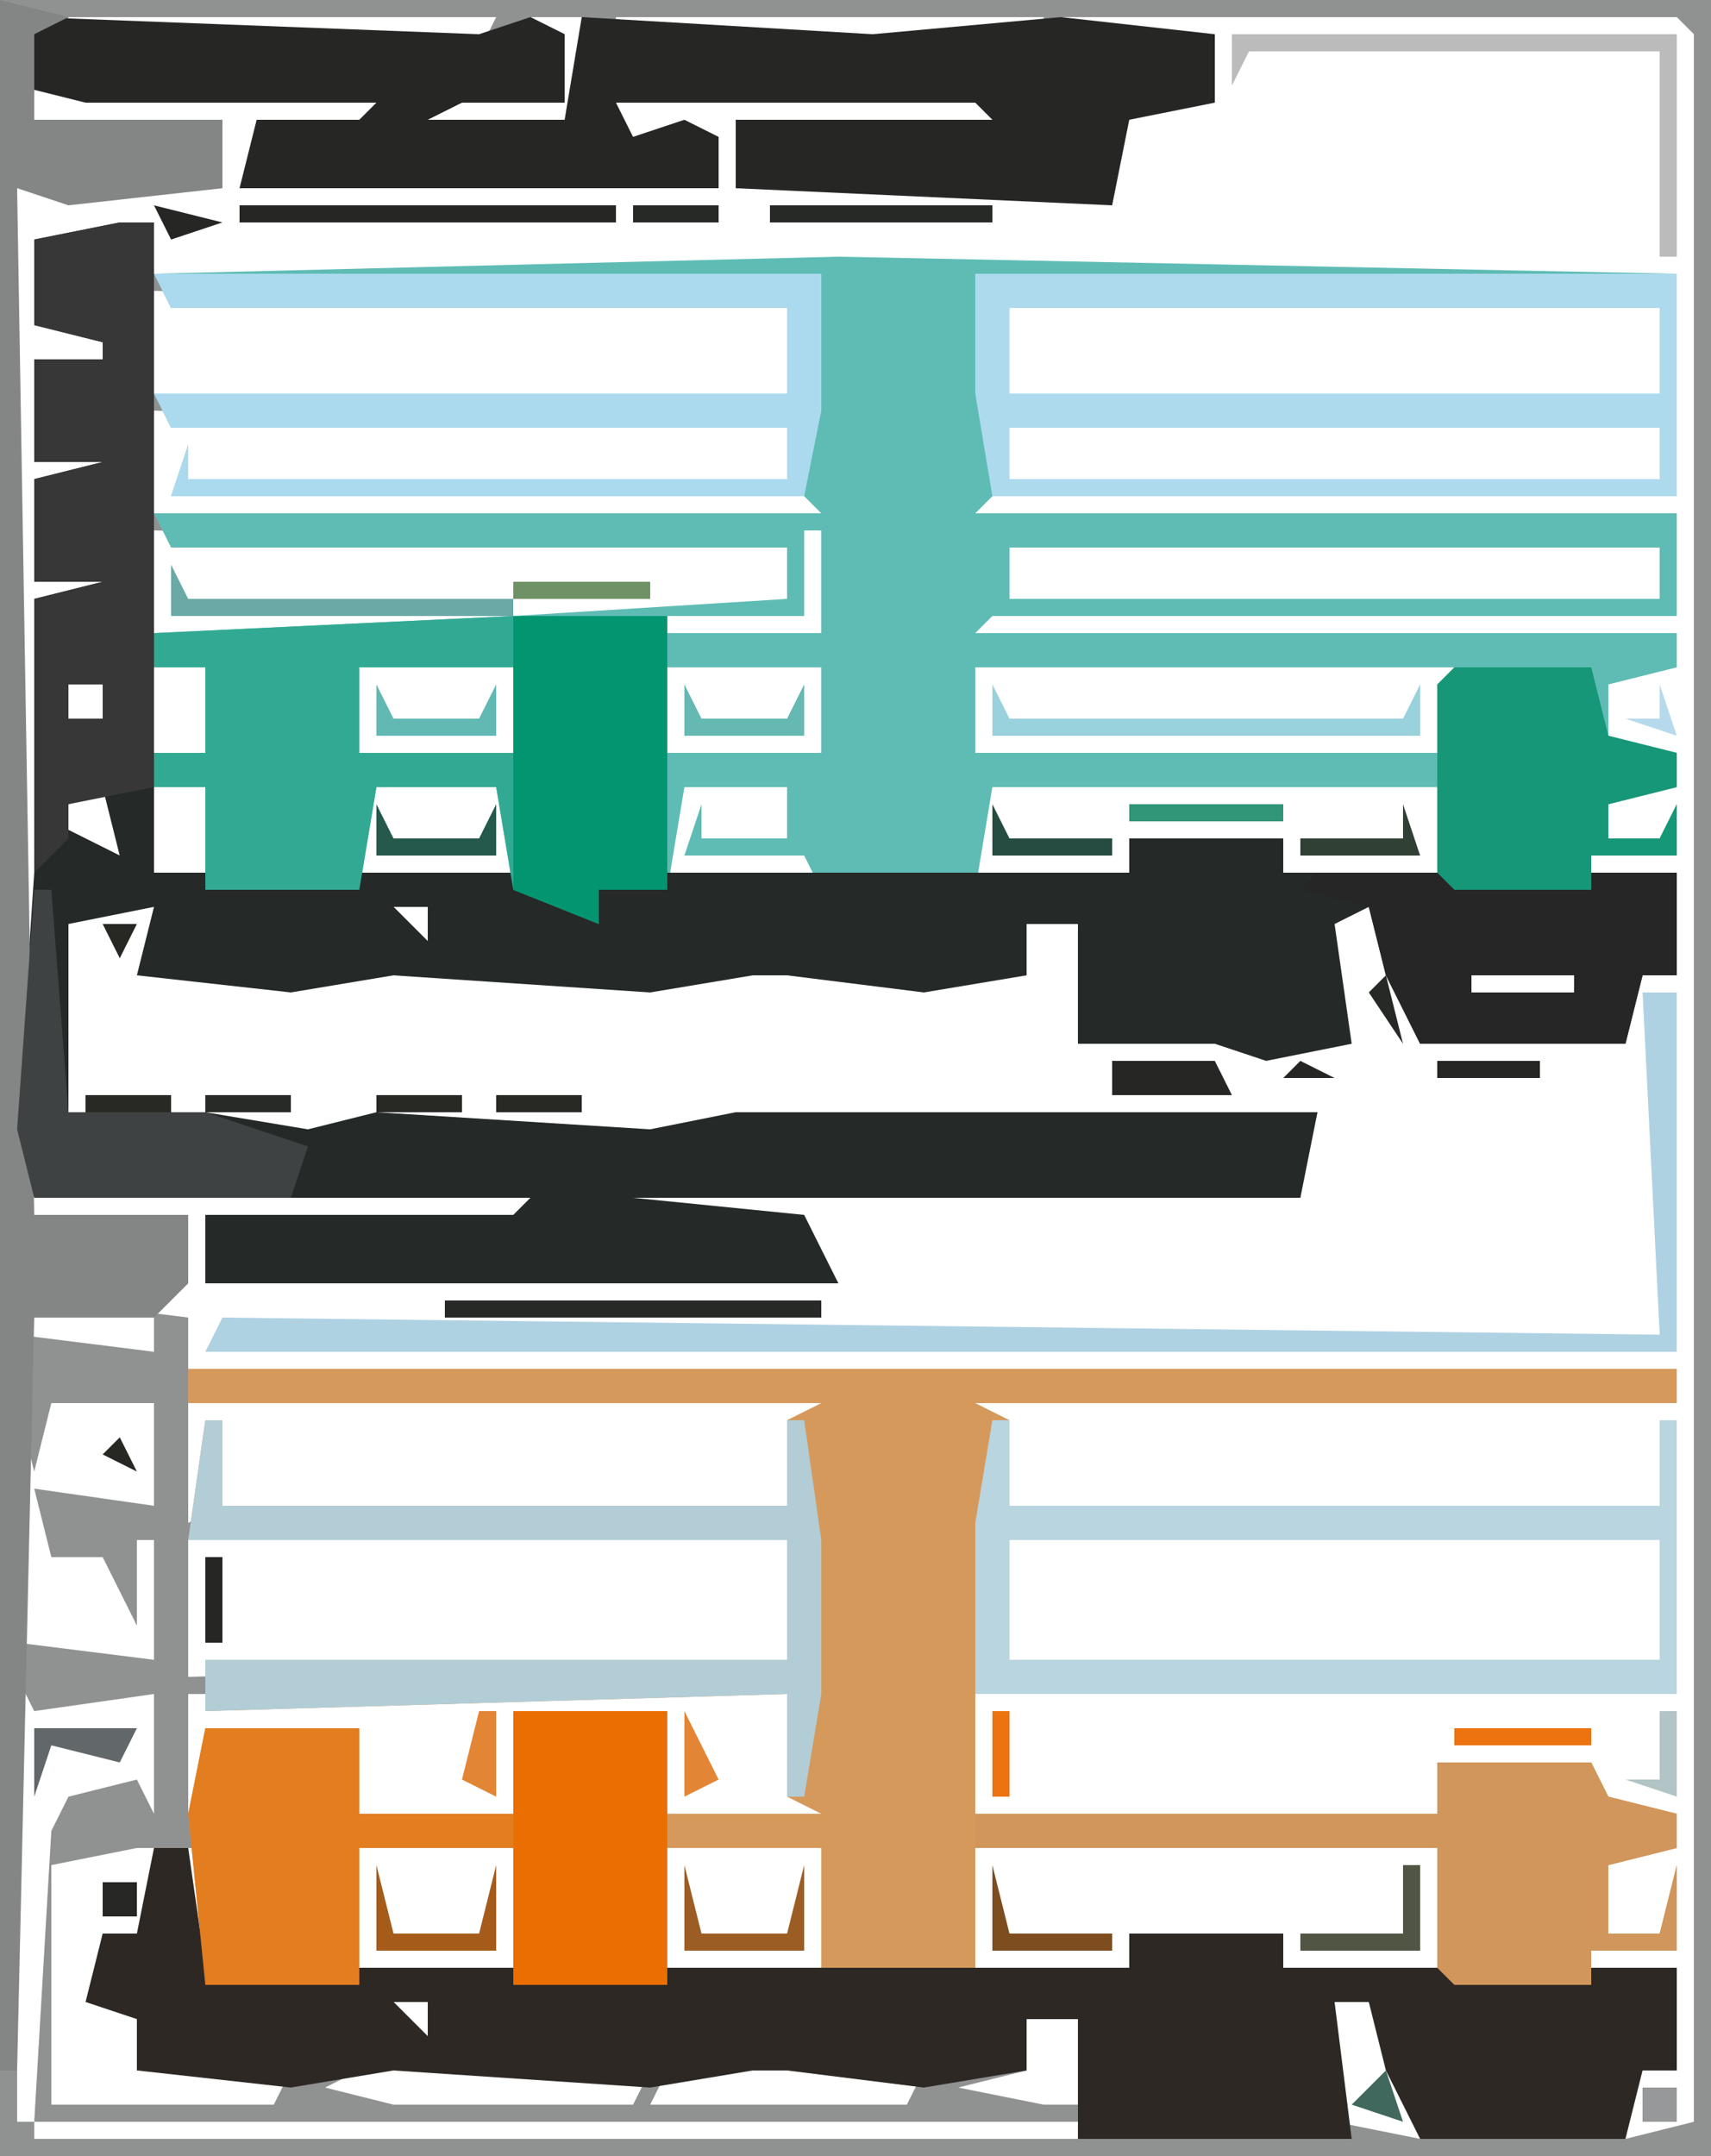 <?xml version="1.0" encoding="UTF-8"?>
<svg version="1.1" xmlns="http://www.w3.org/2000/svg" width="100" height="126">
<path d="M0,0 L100,0 L100,126 L0,126 Z M4,1 L4,2 L28,3 L29,1 Z M36,1 L36,2 L50,2 L51,4 L51,2 L61,2 L61,1 Z M62,1 L62,2 L71,2 L71,6 L65,6 L65,11 L43,11 L43,7 L52,8 L59,8 L59,6 L52,5 L36,6 L37,9 L42,8 L42,11 L36,10 L14,11 L16,8 L22,8 L22,6 L5,5 L2,5 L1,9 L8,8 L13,7 L13,11 L1,11 L1,66 L2,66 L3,51 L2,35 L7,36 L6,32 L2,34 L2,28 L6,28 L7,30 L7,25 L6,27 L3,26 L2,21 L7,22 L7,18 L4,18 L2,18 L2,14 L6,14 L7,16 L7,13 L9,13 L9,16 L98,16 L98,29 L58,29 L58,24 L57,24 L57,30 L98,30 L98,36 L58,36 L58,31 L57,31 L57,37 L98,37 L98,39 L93,39 L93,44 L98,44 L98,46 L93,46 L94,49 L98,50 L93,50 L93,51 L98,51 L98,57 L95,56 L95,61 L83,61 L82,56 L80,53 L76,54 L78,54 L78,60 L74,61 L71,60 L63,61 L64,53 L59,53 L60,57 L46,56 L44,53 L44,57 L23,56 L17,57 L9,56 L9,53 L3,53 L3,65 L4,66 L12,66 L18,67 L22,66 L37,66 L38,68 L38,66 L73,66 L77,65 L76,69 L37,69 L33,71 L47,72 L49,75 L16,74 L12,75 L12,71 L31,72 L31,70 L22,70 L21,67 L21,70 L18,70 L17,68 L17,70 L1,69 L2,72 L11,71 L11,75 L3,75 L3,76 L11,77 L11,80 L98,80 L98,82 L57,82 L57,89 L59,88 L97,88 L98,99 L57,99 L57,106 L84,106 L84,103 L93,104 L93,106 L98,106 L98,108 L93,108 L94,113 L98,114 L93,114 L93,115 L98,115 L98,121 L95,120 L95,125 L99,124 L99,2 L98,1 Z M35,5 Z M31,1 L33,2 L33,6 L30,5 L28,6 L27,4 L27,6 L24,7 L29,8 L34,8 L34,1 Z M60,6 Z M23,7 Z M63,8 Z M60,9 Z M9,17 L9,23 L46,23 L46,18 Z M47,17 L47,23 L48,23 L48,17 Z M57,17 L57,23 L58,23 L58,17 Z M59,18 L59,23 L97,23 L97,18 Z M9,24 L9,30 L48,30 L48,24 L47,24 L47,29 L10,29 L11,28 L46,28 L46,25 Z M4,25 Z M59,25 L59,28 L97,28 L97,25 Z M9,31 L9,37 L30,37 L46,35 L46,32 Z M3,32 Z M59,32 L59,35 L97,35 L97,32 Z M47,31 L47,36 L39,36 L39,37 L48,37 L48,31 Z M3,39 L3,48 L7,50 L6,46 L4,47 L4,42 L6,42 L7,44 L7,39 Z M9,39 L9,44 L12,44 L12,39 Z M21,39 L21,44 L30,44 L30,39 Z M39,39 L39,44 L48,44 L48,39 Z M57,39 L57,44 L84,44 L85,39 Z M21,45 L21,51 L30,51 L30,45 Z M39,45 L39,51 L48,51 L48,45 L47,45 L47,50 L40,50 L41,49 L46,49 L46,46 Z M57,45 L57,51 L66,51 L66,49 L75,49 L75,51 L84,51 L84,46 Z M9,46 L9,51 L12,51 L12,46 Z M3,49 Z M23,53 L25,55 L25,53 Z M27,53 Z M41,53 Z M54,53 Z M57,53 Z M66,53 Z M71,53 Z M84,53 Z M95,53 Z M64,56 Z M72,56 Z M66,57 Z M71,57 L72,59 Z M75,57 Z M86,57 L86,58 L92,58 L92,57 Z M62,67 Z M69,67 Z M1,76 L1,78 L9,79 L9,77 Z M1,82 L1,96 L9,97 L9,90 L8,90 L8,95 L6,91 L3,91 L2,87 L9,88 L9,82 L3,82 L2,86 Z M11,82 L11,89 L13,88 L46,88 L48,89 L48,82 Z M11,90 L11,98 L46,97 L46,90 Z M47,90 L47,98 L48,98 L48,90 Z M57,90 L57,98 L58,98 L58,90 Z M59,90 L59,97 L97,97 L97,90 Z M1,98 L1,124 L2,124 L3,107 L4,105 L8,104 L9,106 L9,99 L2,100 Z M11,99 L11,106 L12,106 L12,101 L21,101 L21,106 L30,106 L30,100 L39,100 L39,106 L48,106 L48,99 Z M11,108 L11,115 L12,115 L12,108 Z M21,108 L21,115 L30,115 L30,108 Z M39,108 L39,115 L48,115 L48,108 Z M57,108 L57,115 L66,115 L66,113 L75,113 L75,115 L84,115 L84,108 Z M8,108 L3,109 L3,123 L16,123 L17,121 L9,120 L8,117 L6,117 L6,114 L9,114 L9,108 Z M23,117 L25,119 L25,117 Z M27,117 Z M33,117 Z M41,117 Z M44,117 L44,121 L39,121 L38,123 L53,123 L54,121 L46,120 Z M54,117 Z M57,117 Z M59,117 L60,121 L56,122 L61,123 L63,123 L64,117 Z M71,117 Z M76,117 Z M78,117 L78,124 L83,125 L82,120 L80,117 Z M84,117 Z M95,117 Z M64,120 Z M72,120 Z M23,120 L19,122 L23,123 L37,123 L38,121 Z M66,121 Z M71,121 Z M75,121 Z M86,121 Z M90,121 Z M17,122 Z M54,122 Z M2,124 L2,125 L63,125 L63,124 Z M71,124 Z " fill="#909292" transform="translate(0,0)"/>
<path d="M0,0 L49,1 L49,14 L9,14 L8,15 L49,15 L49,21 L9,21 L8,22 L49,22 L49,24 L45,25 L45,28 L49,29 L49,31 L45,32 L45,34 L48,34 L49,32 L49,35 L44,35 L44,37 L36,37 L35,36 L35,31 L9,31 L8,37 L-1,37 L-2,35 L-9,35 L-8,32 L-8,34 L-3,34 L-3,31 L-9,31 L-10,37 L-14,37 L-14,39 L-19,37 L-20,31 L-27,31 L-28,37 L-37,37 L-37,31 L-40,31 L-40,29 L-37,29 L-37,24 L-40,24 L-40,22 L-19,21 L-3,20 L-3,17 L-39,17 L-40,15 L-1,15 L-2,14 L-39,14 L-38,11 L-38,13 L-3,13 L-3,10 L-39,10 L-40,8 L-3,8 L-3,3 L-39,3 L-40,1 Z M-2,2 L-2,8 L-1,8 L-1,2 Z M8,2 L8,8 L9,8 L9,2 Z M10,3 L10,8 L48,8 L48,3 Z M10,10 L10,13 L48,13 L48,10 Z M10,17 L10,20 L48,20 L48,17 Z M-2,16 L-2,21 L-10,21 L-10,22 L-1,22 L-1,16 Z M-28,24 L-28,29 L-19,29 L-19,24 Z M-10,24 L-10,29 L-1,29 L-1,24 Z M8,24 L8,29 L35,29 L36,24 Z " fill="#5FBCB5" transform="translate(49,15)"/>
<path d="M0,0 L87,0 L87,2 L46,2 L48,3 L48,8 L86,8 L86,3 L87,3 L87,19 L46,19 L46,26 L73,26 L73,23 L82,23 L83,25 L87,26 L87,28 L83,29 L83,33 L86,33 L87,29 L87,34 L82,34 L82,36 L74,36 L73,35 L73,28 L46,28 L46,36 L37,36 L37,28 L28,28 L28,36 L19,36 L19,28 L10,28 L10,36 L1,36 L0,26 L1,21 L10,21 L10,26 L19,26 L19,20 L28,20 L28,26 L37,26 L35,25 L35,19 L1,20 L1,17 L35,17 L35,10 L0,10 L1,3 L2,3 L2,8 L35,8 L35,3 L37,2 L0,2 Z M36,10 L36,18 L37,18 L37,10 Z M46,10 L46,18 L47,18 L47,10 Z M48,10 L48,17 L86,17 L86,10 Z " fill="#D6995C" transform="translate(11,80)"/>
<path d="M0,0 L2,0 L2,38 L23,38 L27,40 L28,39 L32,38 L59,38 L59,36 L68,36 L68,38 L91,38 L91,44 L89,44 L88,48 L76,48 L74,44 L73,40 L71,41 L72,48 L67,49 L64,48 L56,48 L56,41 L53,41 L53,44 L47,45 L39,44 L37,44 L31,45 L16,44 L10,45 L1,44 L2,40 L-3,41 L-3,52 L5,52 L11,53 L15,52 L31,53 L36,52 L70,52 L69,57 L30,57 L40,58 L42,62 L5,62 L5,58 L23,58 L24,57 L-5,57 L-6,53 L-5,38 L-5,22 L-1,21 L-5,21 L-5,15 L-1,14 L-5,14 L-5,8 L-1,8 L-1,7 L-5,6 L-5,1 Z M-3,12 Z M-4,19 Z M-4,26 L-4,35 L0,37 L-1,33 L-3,34 L-3,29 L-1,29 L0,31 L0,26 Z M-4,36 Z M16,40 L18,42 L18,40 Z M20,40 Z M34,40 Z M47,40 Z M50,40 Z M59,40 Z M64,40 Z M77,40 Z M88,40 Z M57,43 Z M65,43 Z M59,44 Z M64,44 L65,46 Z M68,44 Z M79,44 L79,45 L85,45 L85,44 Z M55,54 Z M62,54 Z " fill="#252927" transform="translate(7,13)"/>
<path d="M0,0 L2,0 L3,7 L57,7 L57,5 L66,5 L66,7 L89,7 L89,13 L87,13 L86,17 L74,17 L72,13 L71,9 L69,9 L70,17 L54,17 L54,10 L51,10 L51,13 L45,14 L37,13 L35,13 L29,14 L14,13 L8,14 L-1,13 L-1,10 L-4,9 L-3,5 L-1,5 Z M14,9 L16,11 L16,9 Z M18,9 Z M24,9 Z M32,9 Z M45,9 Z M48,9 Z M62,9 Z M67,9 Z M75,9 Z M86,9 Z M55,12 Z M63,12 Z M57,13 Z M62,13 Z M66,13 Z M77,13 Z M81,13 Z " fill="#2D2823" transform="translate(9,108)"/>
<path d="M0,0 L26,1 L29,0 L31,1 L31,5 L25,5 L23,6 L31,6 L32,0 L49,1 L60,0 L69,1 L69,5 L64,6 L63,11 L41,10 L41,6 L56,6 L55,5 L34,5 L35,7 L38,6 L40,7 L40,10 L12,10 L13,6 L19,6 L20,5 L3,5 L-1,4 Z M33,4 Z M58,5 Z M21,6 Z M61,7 Z M58,8 Z " fill="#262625" transform="translate(2,1)"/>
<path d="M0,0 L9,0 L9,16 L5,16 L5,18 L0,16 L-1,10 L-8,10 L-9,16 L-18,16 L-18,10 L-21,10 L-21,8 L-18,8 L-18,3 L-21,3 L-21,1 Z M-9,3 L-9,8 L0,8 L0,3 Z " fill="#32AA93" transform="translate(30,36)"/>
<path d="M0,0 L41,0 L41,13 L1,13 L0,7 Z M2,2 L2,7 L40,7 L40,2 Z M2,9 L2,12 L40,12 L40,9 Z " fill="#AEDAEE" transform="translate(57,16)"/>
<path d="M0,0 L4,1 L2,2 L2,7 L13,7 L13,11 L4,12 L1,11 L2,71 L11,71 L11,75 L9,77 L2,77 L1,121 L0,121 Z " fill="#848585" transform="translate(0,0)"/>
<path d="M0,0 L39,0 L39,8 L38,13 L1,13 L2,10 L2,12 L37,12 L37,9 L1,9 L0,7 L37,7 L37,2 L1,2 Z " fill="#ABDAEE" transform="translate(9,16)"/>
<path d="M0,0 L9,0 L10,2 L14,3 L14,5 L10,6 L10,10 L13,10 L14,6 L14,11 L9,11 L9,13 L1,13 L0,12 L0,5 L-27,5 L-27,3 L0,3 Z " fill="#D0965B" transform="translate(84,103)"/>
<path d="M0,0 L1,0 L1,5 L39,5 L39,0 L40,0 L40,16 L-1,16 L-1,6 Z M1,7 L1,14 L39,14 L39,7 Z " fill="#B9D5E0" transform="translate(58,83)"/>
<path d="M0,0 L2,0 L2,33 L-3,34 L-3,29 L-1,29 L-1,27 L-3,27 L-3,36 L-5,38 L-5,22 L-1,21 L-5,21 L-5,15 L-1,14 L-5,14 L-5,8 L-1,8 L-1,7 L-5,6 L-5,1 Z M-3,12 Z M-4,19 Z " fill="#363736" transform="translate(7,13)"/>
<path d="M0,0 L1,0 L1,5 L34,5 L34,0 L35,0 L36,7 L36,16 L35,22 L34,22 L34,16 L0,17 L0,14 L34,14 L34,7 L-1,7 Z " fill="#B2CDD5" transform="translate(12,83)"/>
<path d="M0,0 L9,0 L9,5 L18,5 L18,7 L9,7 L9,15 L0,15 L-1,5 Z " fill="#E27D20" transform="translate(12,101)"/>
<path d="M0,0 L9,0 L9,16 L5,16 L5,18 L0,16 Z " fill="#039570" transform="translate(30,36)"/>
<path d="M0,0 L21,0 L21,6 L19,6 L18,10 L6,10 L4,6 L3,2 L-1,1 Z M7,2 Z M18,2 Z M9,6 L9,7 L15,7 L15,6 Z " fill="#272626" transform="translate(77,51)"/>
<path d="M0,0 L9,0 L9,16 L0,16 Z " fill="#EA6E01" transform="translate(30,100)"/>
<path d="M0,0 L8,0 L9,4 L13,5 L13,7 L9,8 L9,10 L12,10 L13,8 L13,11 L8,11 L8,13 L0,13 L-1,12 L-1,1 Z " fill="#169777" transform="translate(85,39)"/>
<path d="M0,0 L2,0 L2,21 L-84,21 L-83,19 L1,20 Z " fill="#AFD2E3" transform="translate(96,58)"/>
<path d="M0,0 L1,0 L2,13 L10,13 L16,15 L15,18 L0,18 L-1,14 Z " fill="#3E4243" transform="translate(2,52)"/>
<path d="M0,0 L26,0 L26,13 L25,13 L25,1 L1,1 L0,3 Z " fill="#BABBBA" transform="translate(72,2)"/>
<path d="M0,0 L1,2 L24,2 L25,0 L25,3 L0,3 Z " fill="#99D1DC" transform="translate(58,40)"/>
<path d="M0,0 L22,0 L22,1 L0,1 Z " fill="#262926" transform="translate(26,76)"/>
<path d="M0,0 L1,2 L20,2 L20,3 L0,3 Z " fill="#6AA9A6" transform="translate(10,33)"/>
<path d="M0,0 L22,0 L22,1 L0,1 Z " fill="#262725" transform="translate(14,12)"/>
<path d="M0,0 L1,4 L6,4 L7,0 L7,5 L0,5 Z " fill="#9C5D25" transform="translate(40,109)"/>
<path d="M0,0 L1,4 L6,4 L7,0 L7,5 L0,5 Z " fill="#A55C1B" transform="translate(22,109)"/>
<path d="M0,0 L13,0 L13,1 L0,1 Z " fill="#262926" transform="translate(45,12)"/>
<path d="M0,0 L1,0 L1,5 L-6,5 L-6,4 L0,4 Z " fill="#515543" transform="translate(82,109)"/>
<path d="M0,0 L1,4 L7,4 L7,5 L0,5 Z " fill="#7D4C1F" transform="translate(58,109)"/>
<path d="M0,0 L1,2 L6,2 L7,0 L7,3 L0,3 Z " fill="#24594C" transform="translate(22,47)"/>
<path d="M0,0 L1,2 L6,2 L7,0 L7,3 L0,3 Z " fill="#66B8B3" transform="translate(40,40)"/>
<path d="M0,0 L1,2 L6,2 L7,0 L7,3 L0,3 Z " fill="#62B8B3" transform="translate(22,40)"/>
<path d="M0,0 L6,0 L5,2 L1,1 L0,4 Z " fill="#626869" transform="translate(2,101)"/>
<path d="M0,0 L6,0 L7,2 L0,2 Z " fill="#262625" transform="translate(65,62)"/>
<path d="M0,0 L1,3 L-6,3 L-6,2 L0,2 Z " fill="#304035" transform="translate(82,47)"/>
<path d="M0,0 L1,2 L7,2 L7,3 L0,3 Z " fill="#264C42" transform="translate(58,47)"/>
<path d="M0,0 L9,0 L9,1 L0,1 Z " fill="#319578" transform="translate(66,47)"/>
<path d="M0,0 L8,0 L8,1 L0,1 Z " fill="#EC730F" transform="translate(85,101)"/>
<path d="M0,0 L8,0 L8,1 L0,1 Z " fill="#6E9265" transform="translate(30,34)"/>
<path d="M0,0 L1,0 L1,5 L-2,4 L0,4 Z " fill="#B2C4C5" transform="translate(97,100)"/>
<path d="M0,0 L1,3 L-2,2 Z " fill="#41685D" transform="translate(81,121)"/>
<path d="M0,0 L2,4 L0,5 Z " fill="#E28535" transform="translate(40,100)"/>
<path d="M0,0 L1,0 L1,5 L-1,4 Z " fill="#E28535" transform="translate(28,100)"/>
<path d="M0,0 L6,0 L6,1 L0,1 Z " fill="#262625" transform="translate(84,62)"/>
<path d="M0,0 L1,0 L1,5 L0,5 Z " fill="#EC730F" transform="translate(58,100)"/>
<path d="M0,0 L1,0 L1,5 L0,5 Z " fill="#262725" transform="translate(12,91)"/>
<path d="M0,0 L5,0 L5,1 L0,1 Z " fill="#282825" transform="translate(29,64)"/>
<path d="M0,0 L5,0 L5,1 L0,1 Z " fill="#282925" transform="translate(22,64)"/>
<path d="M0,0 L5,0 L5,1 L0,1 Z " fill="#272A26" transform="translate(12,64)"/>
<path d="M0,0 L5,0 L5,1 L0,1 Z " fill="#282925" transform="translate(5,64)"/>
<path d="M0,0 L1,4 L-1,1 Z " fill="#262926" transform="translate(81,57)"/>
<path d="M0,0 L1,3 L-2,2 L0,2 Z " fill="#B6D9EC" transform="translate(97,40)"/>
<path d="M0,0 L5,0 L5,1 L0,1 Z " fill="#262926" transform="translate(37,12)"/>
<path d="M0,0 L4,1 L1,2 Z " fill="#262725" transform="translate(9,12)"/>
<path d="M0,0 L2,0 L2,2 L0,2 Z " fill="#969899" transform="translate(96,122)"/>
<path d="M0,0 L2,0 L2,2 L0,2 Z " fill="#272825" transform="translate(6,110)"/>
<path d="M0,0 L4,1 Z " fill="#282724" transform="translate(18,76)"/>
<path d="M0,0 L2,1 L-1,1 Z " fill="#262625" transform="translate(76,62)"/>
<path d="M0,0 L4,1 Z " fill="#262625" transform="translate(46,58)"/>
<path d="M0,0 Z " fill="#EC730F" transform="translate(22,102)"/>
<path d="M0,0 L1,2 L-1,1 Z " fill="#272724" transform="translate(7,84)"/>
<path d="M0,0 L3,1 Z " fill="#262825" transform="translate(13,76)"/>
<path d="M0,0 L3,1 Z " fill="#262625" transform="translate(59,71)"/>
<path d="M0,0 L3,1 Z " fill="#272925" transform="translate(56,64)"/>
<path d="M0,0 L3,1 Z " fill="#272925" transform="translate(38,64)"/>
<path d="M0,0 L2,0 L1,2 Z " fill="#272724" transform="translate(6,54)"/>
<path d="M0,0 Z " fill="#292924" transform="translate(10,47)"/>
<path d="M0,0 Z " fill="#27715E" transform="translate(10,40)"/>
<path d="M0,0 Z " fill="#262C27" transform="translate(10,19)"/>
<path d="M0,0 Z " fill="#262625" transform="translate(67,7)"/>
<path d="M0,0 Z " fill="#252A26" transform="translate(61,118)"/>
<path d="M0,0 L2,1 Z " fill="#262C27" transform="translate(23,76)"/>
<path d="M0,0 L2,1 Z " fill="#262625" transform="translate(50,71)"/>
<path d="M0,0 L2,1 Z " fill="#262625" transform="translate(66,64)"/>
<path d="M0,0 L2,1 Z " fill="#282A25" transform="translate(60,64)"/>
<path d="M0,0 L2,1 Z " fill="#282724" transform="translate(52,64)"/>
<path d="M0,0 L2,1 Z " fill="#282A25" transform="translate(47,64)"/>
<path d="M0,0 L2,1 Z " fill="#282A25" transform="translate(43,64)"/>
<path d="M0,0 L2,1 Z " fill="#262C27" transform="translate(35,64)"/>
<path d="M0,0 Z " fill="#262625" transform="translate(73,62)"/>
<path d="M0,0 L2,1 Z " fill="#262625" transform="translate(41,63)"/>
<path d="M0,0 L2,1 Z " fill="#262926" transform="translate(27,63)"/>
<path d="M0,0 L2,1 Z " fill="#262625" transform="translate(20,63)"/>
<path d="M0,0 L2,1 Z " fill="#262625" transform="translate(92,62)"/>
<path d="M0,0 Z " fill="#262926" transform="translate(61,57)"/>
<path d="M0,0 Z " fill="#252A26" transform="translate(61,54)"/>
<path d="M0,0 L2,1 Z " fill="#262625" transform="translate(61,12)"/>
<path d="M0,0 L2,1 Z " fill="#484742" transform="translate(2,12)"/>
<path d="M0,0 Z " fill="#262625" transform="translate(26,121)"/>
<path d="M0,0 Z " fill="#262C27" transform="translate(10,121)"/>
<path d="M0,0 Z " fill="#262625" transform="translate(7,119)"/>
<path d="M0,0 Z " fill="#262625" transform="translate(4,113)"/>
<path d="M0,0 Z " fill="#262625" transform="translate(5,112)"/>
<path d="M0,0 Z " fill="#262C27" transform="translate(4,110)"/>
<path d="M0,0 Z " fill="#B4E1F7" transform="translate(95,109)"/>
<path d="M0,0 Z " fill="#C8C6C3" transform="translate(82,104)"/>
<path d="M0,0 Z " fill="#8C915F" transform="translate(21,100)"/>
<path d="M0,0 Z " fill="#262C27" transform="translate(4,94)"/>
<path d="M0,0 Z " fill="#262625" transform="translate(5,92)"/>
<path d="M0,0 Z " fill="#262625" transform="translate(5,83)"/>
<path d="M0,0 Z " fill="#262625" transform="translate(25,75)"/>
<path d="M0,0 Z " fill="#262625" transform="translate(11,75)"/>
<path d="M0,0 Z " fill="#262625" transform="translate(50,73)"/>
<path d="M0,0 Z " fill="#262625" transform="translate(74,71)"/>
<path d="M0,0 Z " fill="#262625" transform="translate(70,71)"/>
<path d="M0,0 Z " fill="#262625" transform="translate(67,71)"/>
<path d="M0,0 Z " fill="#262625" transform="translate(64,71)"/>
<path d="M0,0 Z " fill="#262625" transform="translate(53,71)"/>
<path d="M0,0 Z " fill="#262C27" transform="translate(73,70)"/>
<path d="M0,0 Z " fill="#262625" transform="translate(78,67)"/>
<path d="M0,0 Z " fill="#262C27" transform="translate(17,65)"/>
<path d="M0,0 Z " fill="#262625" transform="translate(64,64)"/>
<path d="M0,0 Z " fill="#262625" transform="translate(50,64)"/>
<path d="M0,0 Z " fill="#262625" transform="translate(18,64)"/>
<path d="M0,0 Z " fill="#262C27" transform="translate(55,63)"/>
<path d="M0,0 Z " fill="#262625" transform="translate(11,63)"/>
<path d="M0,0 Z " fill="#252926" transform="translate(71,61)"/>
<path d="M0,0 Z " fill="#262625" transform="translate(61,60)"/>
<path d="M0,0 Z " fill="#262C27" transform="translate(79,59)"/>
<path d="M0,0 Z " fill="#262625" transform="translate(58,58)"/>
<path d="M0,0 Z " fill="#262625" transform="translate(56,58)"/>
<path d="M0,0 Z " fill="#262625" transform="translate(53,58)"/>
<path d="M0,0 Z " fill="#262625" transform="translate(42,58)"/>
<path d="M0,0 Z " fill="#262625" transform="translate(40,58)"/>
<path d="M0,0 Z " fill="#262625" transform="translate(37,58)"/>
<path d="M0,0 Z " fill="#262625" transform="translate(32,58)"/>
<path d="M0,0 Z " fill="#262625" transform="translate(27,58)"/>
<path d="M0,0 Z " fill="#262625" transform="translate(22,58)"/>
<path d="M0,0 Z " fill="#262625" transform="translate(19,58)"/>
<path d="M0,0 Z " fill="#262625" transform="translate(16,58)"/>
<path d="M0,0 Z " fill="#262625" transform="translate(11,58)"/>
<path d="M0,0 Z " fill="#262625" transform="translate(26,57)"/>
<path d="M0,0 Z " fill="#262625" transform="translate(10,57)"/>
<path d="M0,0 Z " fill="#B4E1F7" transform="translate(95,40)"/>
<path d="M0,0 Z " fill="#B4E1F7" transform="translate(57,14)"/>
<path d="M0,0 Z " fill="#B4E1F7" transform="translate(47,14)"/>
<path d="M0,0 Z " fill="#8C915F" transform="translate(11,14)"/>
<path d="M0,0 Z " fill="#262625" transform="translate(43,12)"/>
<path d="M0,0 Z " fill="#2B2924" transform="translate(6,12)"/>
<path d="M0,0 Z " fill="#262625" transform="translate(42,11)"/>
<path d="M0,0 Z " fill="#262625" transform="translate(69,7)"/>
<path d="M0,0 Z " fill="#262625" transform="translate(51,6)"/>
<path d="M0,0 Z " fill="#262625" transform="translate(27,6)"/>
<path d="M0,0 Z " fill="#262625" transform="translate(3,6)"/>
</svg>
